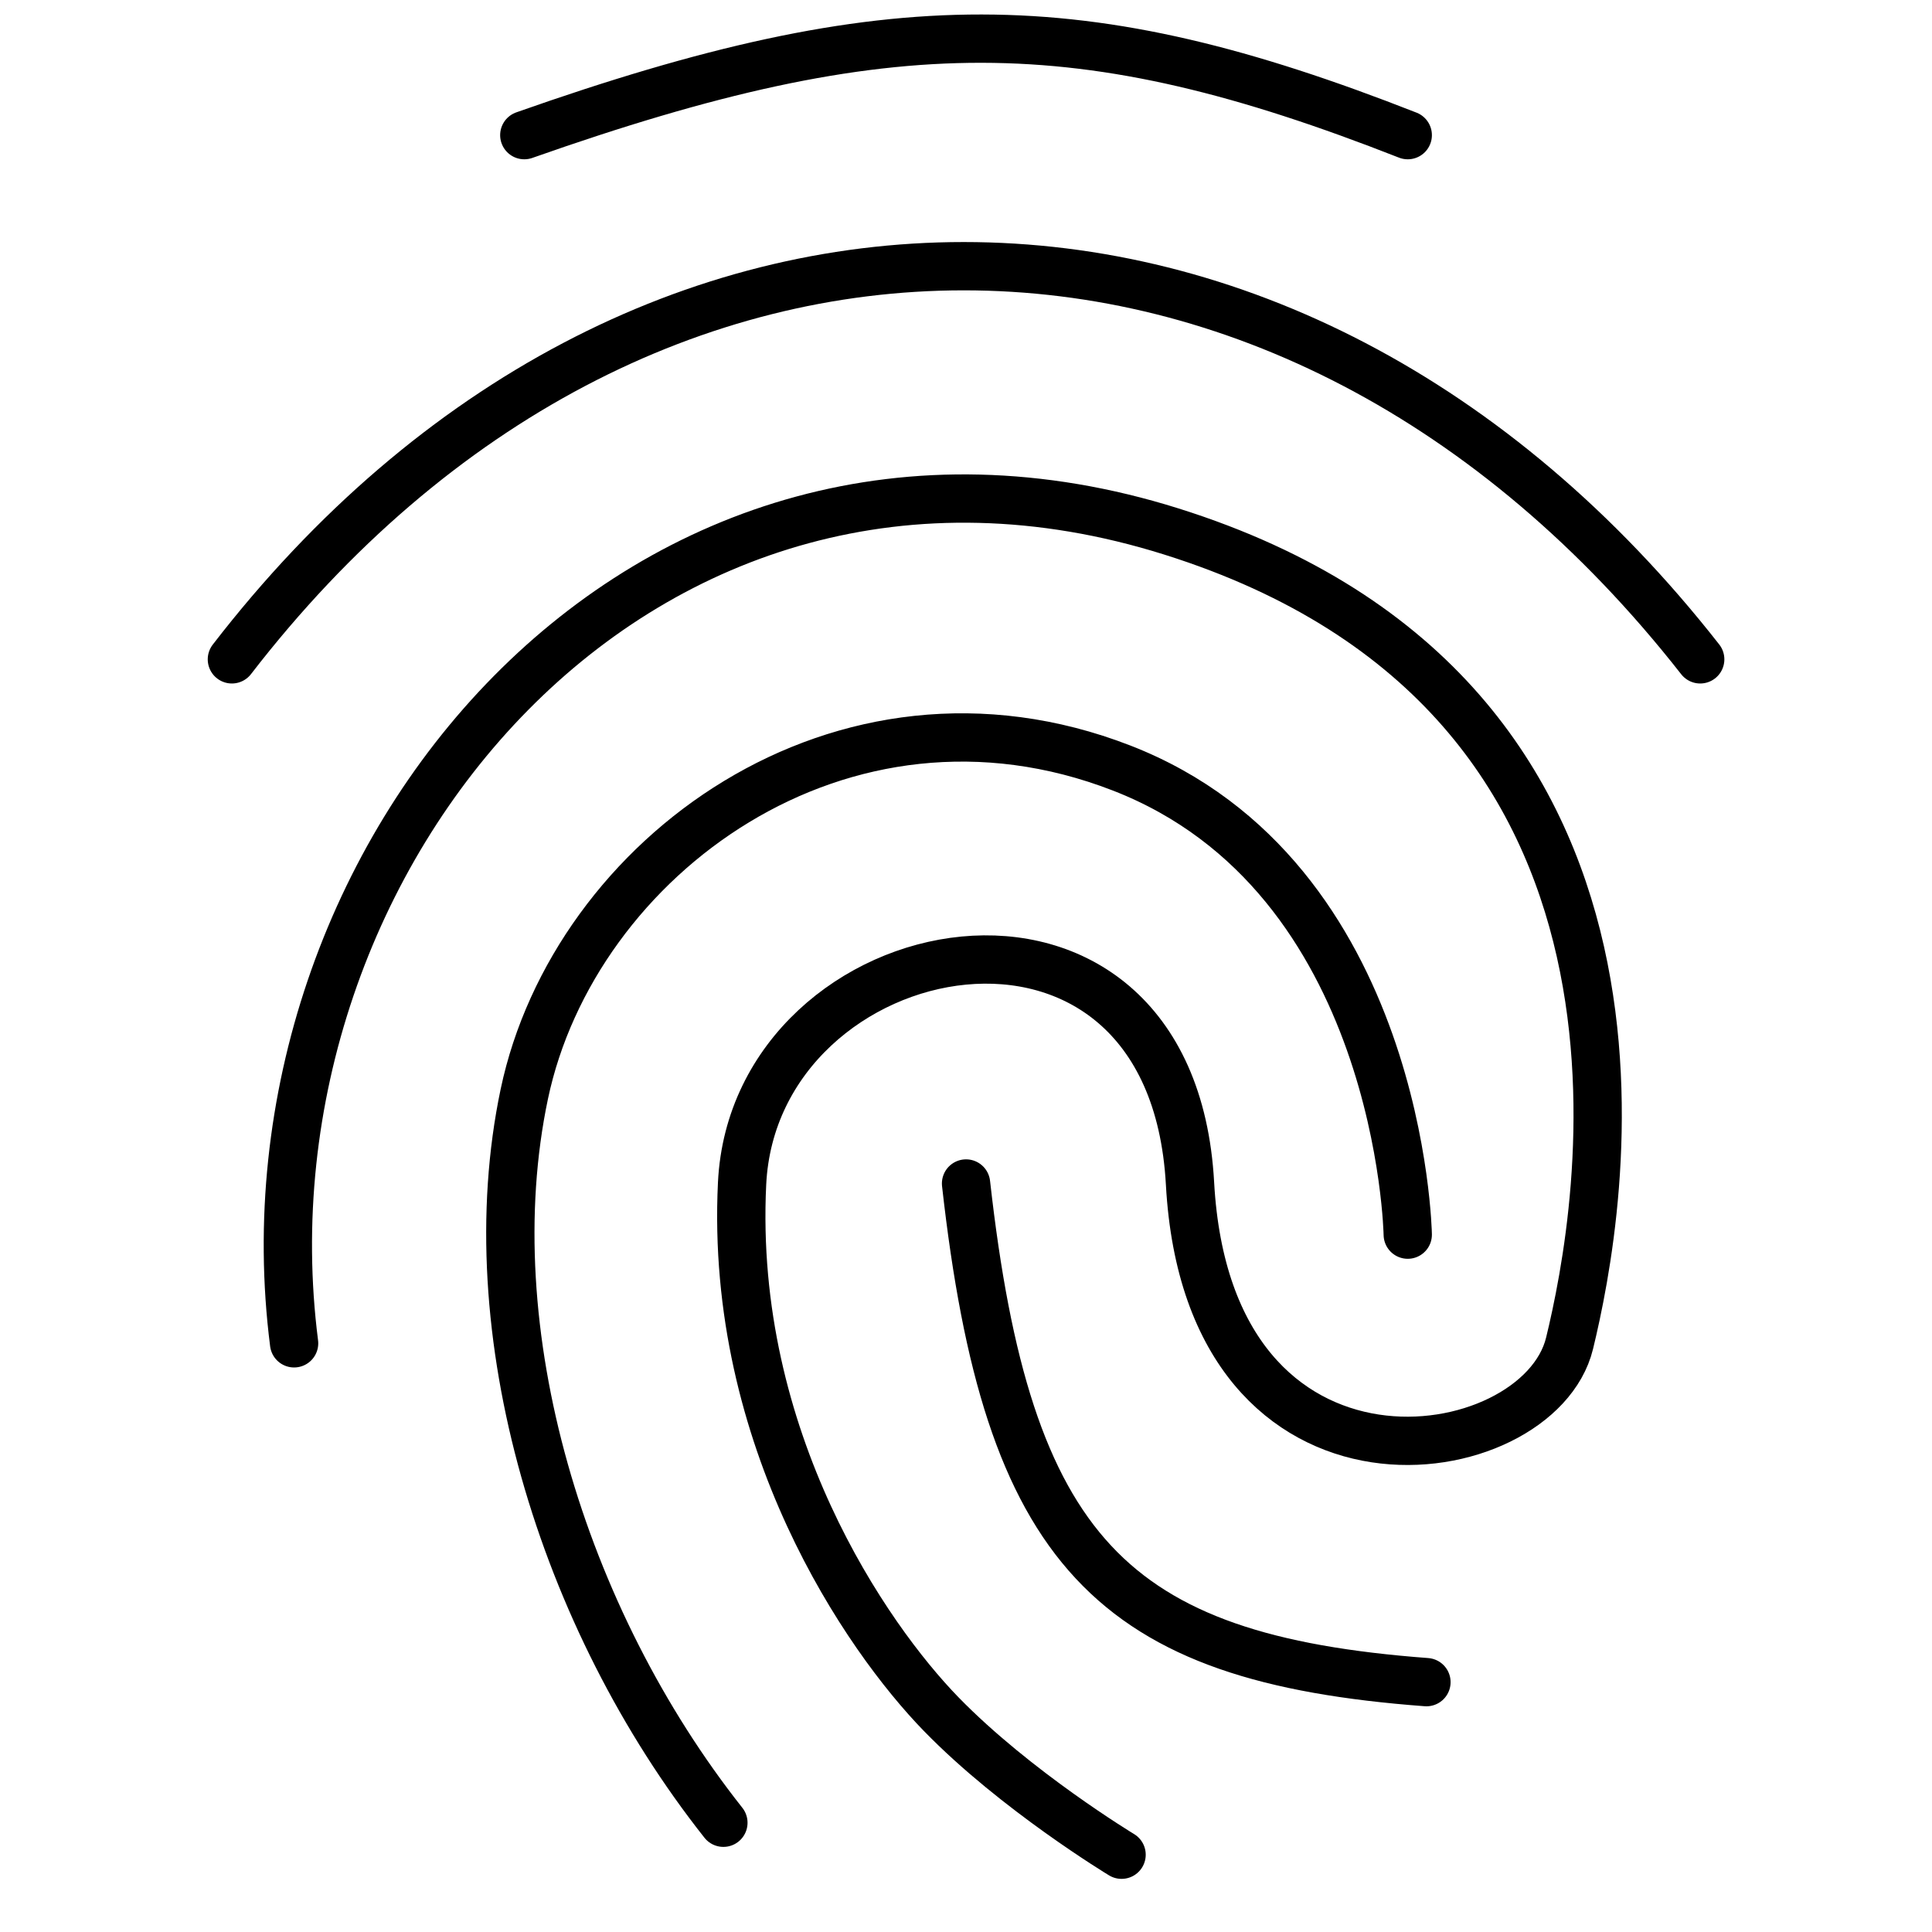 <svg width="40" height="40" viewBox="0 0 40 40" fill="none" xmlns="http://www.w3.org/2000/svg">
<path d="M10.855 2.798C18.461 0.118 22.401 0.15 29.146 2.798M4.801 13.651C13.174 2.798 26.699 2.798 35.201 13.651M6.089 27.812C4.801 17.754 13.303 7.563 24.252 11.004C35.201 14.445 33.14 25.165 32.496 27.812C31.852 30.459 25.024 31.518 24.638 24.503C24.252 17.489 15.621 19.21 15.364 24.503C15.106 29.797 17.94 33.9 19.485 35.488C21.031 37.077 23.221 38.4 23.221 38.4M29.146 25.562C29.146 25.562 29.018 18.151 23.221 15.901C17.424 13.651 11.886 17.754 10.855 22.651C9.825 27.547 11.628 33.503 14.977 37.738M20.001 24.503C20.855 32.126 23 34.338 29.533 34.827" stroke="black" stroke-linecap="round" stroke-linejoin="round"/>
</svg>
